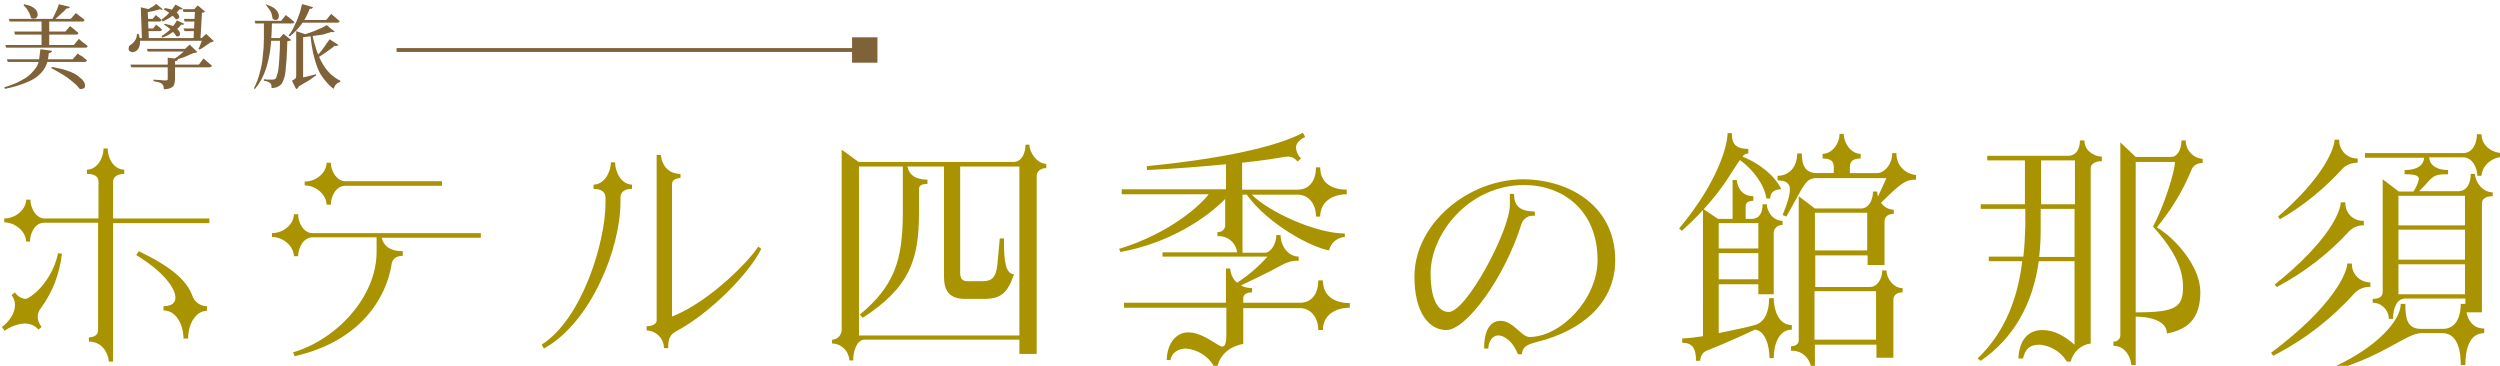 <?xml version="1.0" encoding="utf-8"?>
<!-- Generator: Adobe Illustrator 26.3.1, SVG Export Plug-In . SVG Version: 6.00 Build 0)  -->
<svg version="1.1" id="_層_2" xmlns="http://www.w3.org/2000/svg" xmlns:xlink="http://www.w3.org/1999/xlink" x="0px" y="0px"
	 viewBox="0 0 649.9 95.1" style="enable-background:new 0 0 649.9 95.1;" xml:space="preserve">
<style type="text/css">
	.st0{fill:#A99300;}
	.st1{fill:#806239;}
	.st2{fill:none;stroke:#806239;stroke-miterlimit:10;}
</style>
<g id="_層_1-2">
	<g>
		<g id="_層_2-2">
			<g id="G_00000110454986806205558990000013375367344539466385_">
				<path class="st0" d="M6.4,84.1c-1.9,0.1-3.7,0.8-5.2,1.9l-0.7-1c1.9-1.4,3.4-3.6,3.4-5.7c0-0.9-0.3-1.8-0.9-2.6l0.9-0.7
					c0.5,0.9,1.5,1.5,2.5,1.7c0.4,0,0.7-0.1,1-0.3c3.3-1.9,6.6-6.4,7.7-11.6l1,0.2c-0.6,5.1-2.4,9.9-5.4,14
					c-0.6,0.7-0.9,1.5-0.9,2.4c0,0.9,0.4,1.8,1,2.6L10,85.7C9.1,84.6,7.8,84.1,6.4,84.1z M54.4,58h-25v36h-1.1
					c-0.3-2.9-2.2-5.2-5.2-5.2v-1.1c1.4,0,2.4-0.7,2.4-1.8V57.9h-14c-2.5,0-3.7,2.8-3.7,4.9H6.8c0-2.4-2.7-5-5.7-5v-1
					c3,0,5.7-2.4,5.7-4.9h1.1c0,2.2,1.5,4.9,3.7,4.9h14v-9.6c0-1.3-1-2-3-2v-1.1c2.5,0,4.3-2.8,4.3-5.5H28c0,2.7,1.7,5.5,4.3,5.5
					v1.1c-1.9,0-2.9,0.9-2.9,2v9.6h25C54.5,56.7,54.4,57.9,54.4,58z M42.5,80.7v-1.1c2.3,0,3.1-1,3.1-2.2c0-2.6-3.3-6.9-10.2-11.1
					l0.7-1c8.7,4.2,12.3,7.6,13.8,11.3c0.5,1.8,2.1,3,3.9,3v1.2c-2.9,0-4.9,3.4-4.9,7.2h-1.2C47.7,84.6,45.9,80.7,42.5,80.7z"/>
				<path class="st0" d="M81.2,60.6H125v1.2H99.2c0.6,2.2,2.2,3.5,5.5,3.5v1.2c-1.9,0-2.8,1.1-2.9,2.2c-1.4,8.8-8.1,20-25.2,23.9
					l-0.4-1C87.8,88.1,97.9,77,97.9,65.5v-3.8H81.3c-2.5,0-3.8,2.8-3.8,4.9h-1.1c0-2.4-2.6-5-5.7-5v-1c3.1,0,5.7-2.4,5.7-4.9h1.1
					C77.5,58,79,60.6,81.2,60.6z M89.7,47.1h25.2v1.2H89.8c-2.5,0-3.8,2.8-3.8,4.9h-1.1c0-2.4-2.6-5-5.7-5v-1c3.1,0,5.7-2.4,5.7-4.9
					H86C86,44.5,87.6,47.1,89.7,47.1z"/>
				<path class="st0" d="M164.3,48v1.1h-0.1c-2.2,0-2.9,1.2-2.9,2.2v1.2c0,12-7.6,31.3-19.9,38.1l-0.6-1c10.7-6.8,16.6-27,16.6-36.7
					v-1.6c0-1.2-0.9-2.2-3.1-2.2V48c2.7,0,4.5-3.2,4.5-5.8h1.1C159.9,44.6,161.4,47.9,164.3,48L164.3,48z M197.1,64.1l0.8,0.6
					c-3.2,6.5-13.4,16.8-22.1,21.4c-1.7,0.9-2.1,2.1-2.1,4.4h-1.1c0-2.5-2-4.5-4.5-4.6v-1.1c1.5,0,2.6-0.6,2.6-1.5V40.3h1.1
					c0.3,2.9,2.1,4.9,5.1,4.9v1.1c-1.4,0-2.2,0.7-2.2,1.5v34.5C184.8,78.3,195.3,67.2,197.1,64.1C197.1,64.1,197.1,64.1,197.1,64.1z
					"/>
				<path class="st0" d="M265,92.1v-3.8h-40.2c-2,0-3,2.8-3,5.4h-1c-0.1-2.4-2.1-4.4-4.5-4.4v-1c1.4,0,2.5-1.2,2.5-2.6V38.9l4.4,3.2
					h40.3c2,0,3.1-2.2,3.1-4.5h1c0,2,2,5,4.4,5v1.1c-1.5,0-2.5,0.9-2.5,2v46.3H265L265,92.1z M265,87.2V43.3h-15.4v27.4
					c0,1.7,0.5,2.4,1.9,2.4h3.9c2.8,0,3.7-1.2,4-5.6l0.5-5.5h1.1v1c0,4.8,0.4,8.2,2.6,8.3c-1.6,4.7-3.3,6.4-7.7,6.4h-5
					c-4.3,0-5.5-2.3-5.5-5.9V43.3h-9.5c0.4,2,1.9,3.4,5.2,3.4v1.1c-1.7,0-2.2,0.6-2.2,1.3v6.2c0,12.2-2.4,19.4-14.6,27.3l-0.8-0.8
					c8.9-7.4,11.2-13.9,11.2-26.7V43.3h-11.4v43.9L265,87.2z"/>
				<path class="st0" d="M314.2,50.5h-22.6v-1.3h27.1v-6.5c-6.3,0.6-13.5,1.2-20.5,1.5l-0.1-1c25.2-2.5,36.2-6.3,40.6-8.7l0.6,1.1
					c-1.7,0.8-2.4,1.8-2.4,2.8c0.1,1.1,0.6,2.1,1.3,2.8l-0.9,0.8c-0.6-0.8-1.5-1.3-2.5-1.3c-0.3,0-0.7,0.1-1,0.1
					c-2.2,0.4-6.1,1-10.9,1.5v7h14.5c2.5,0,4.7-1.8,4.7-5.8h1.1c0,4.4,3.5,5.8,6.9,5.8v1.2c-3.5,0-6.9,1.8-6.9,5.8h-1.1
					c0-3.6-2.2-5.7-4.7-5.7h-12c4.6,4.6,16.8,10.1,24.2,10.1v0.9c-2,0.1-3.7,1.6-4.1,3.5c-4.6-0.8-15.9-6.8-21.4-14.5H323v15.1h5.9
					c1.3,0,2.9-2.1,2.9-4.6h1.1c0,2.7,1.9,5.6,4.7,5.6v1.1c-1.5-0.1-2.9,0.3-4.2,1c-3.6,2-7.5,3.8-10.8,5.4c0.9,0.5,1.9,0.7,2.9,0.7
					V76c-1.5,0-2.3,0.6-2.3,1.5v1.2h14.8c2.6,0,4.7-1.9,4.7-5.8h1.2c0,4.4,3.5,5.9,7,5.9v1.2c-3.6,0-7,1.8-7,5.8h-1.2
					c0-3.5-2.2-5.7-4.7-5.7h-14.8v9.3c-4,0.8-6,3.1-6.7,5.7h-1c-1.5-2.6-4.2-4.2-7.2-4.5c-1.9,0-3.8,1.1-4,3h-1
					c0.1-4.3,2.4-7.2,5.6-7.2c3.9,0,7.7,3.7,8.9,3.7c0.8,0,1-1.5,1-3V80h-26.6v-1.3h26.5v-8.9h1.1c0.1,1.4,0.7,2.8,1.8,3.7
					c2.9-1.9,5.6-4.2,7.9-6.8h-27.3v-1.1h19.4c-0.3-2.5-2.5-4.4-5.1-4.2v-1.1c1,0.1,1.8-0.5,2-1.5c0-0.1,0-0.2,0-0.3v-6.8
					c-4.7,4.9-14.5,11.5-27.2,13.8l-0.4-0.8C304.4,60.6,312.4,53,314.2,50.5L314.2,50.5z"/>
				<path class="st0" d="M419.9,67.6c0,11.4-9,18.4-20,21.2c-3.1,0.8-4,1.3-4.3,3.3h-1c-1.1-2.9-3.2-4.9-5.2-4.9
					c-1.3,0-2.5,1.5-2.5,3.4h-1.1c0-4,1.2-7.2,4.3-7.2c3.3,0,5.4,4.2,7.5,4.2c8.1,0,17.7-9.8,17.7-20c0-12.9-9-19.5-19.1-19.5
					c-14.3,0-24.3,12.6-24.3,23c0,7.2,2.2,10,4.7,10c4.6,0,15.9-21.2,15.9-27.8v-2.9h1.1c0,3.1,1.4,4.5,5.4,4.6v1.1h-0.2
					c-1.5-0.2-2.9,0.8-3.3,2.2c-4.5,14.2-14.4,27.5-19.5,27.5c-4.5,0-8.3-4.5-8.3-13.9c0-13.8,14-25.3,28.4-25.3
					C408.8,46.8,419.9,54.1,419.9,67.6z"/>
				<path class="st0" d="M446.6,56.9h3.8V46.8h1.1c0.2,2.4,1.7,4.2,4.3,4.2v1.2c-1.4,0-2,0.6-2,1.4v3.3h1.5c2.3,0,2.9-1.9,2.9-3.8
					h1.1c0,1.6,1.4,4.3,4.1,4.3v1.1c-1.2-0.1-2.2,0.8-2.3,1.9c0,0,0,0.1,0,0.1v16h-4v-2.6h-10.3v12.7c4-0.8,8-1.7,9.4-2.1
					c3.1-0.9,3.7-4.4,3.7-7h1.2c0,2.6,1,7,4.7,7v1.2c-3.5,0-4.7,4.1-4.7,7.4H460c0-3.1-1.1-7.2-3.8-7.4c-1.9,0.9-6.6,3.1-12.6,5.5
					c-1,0.4-1.6,1.5-1.6,2.6h-1.1c0-3.3-1-4.7-3.6-4.7v-1.1c1.8-0.1,3.6-0.3,5.4-0.6V54.6c-1.7,1.9-3.6,3.7-5.5,5.4l-0.7-0.6
					c10.2-12.2,12.6-21.7,12.6-24.8h1.1c0,2.6,0.8,4.1,4.3,4.1v1.2c-0.6,0-1.2,0.3-1.5,0.8c3.9,1.6,8.1,4.5,10.1,8.5
					c-2,0-2.9,0.9-2.9,2.4h-1c-0.5-3.5-3.4-7.5-6.9-10c-1.7,2.3-3.9,6.8-9.4,12.8L446.6,56.9L446.6,56.9z M446.8,58v6.6h10.3V58
					H446.8z M457.1,72.6v-6.8h-10.3v6.8H457.1z M498.1,45.5v1.2c-2.8,0-4,1-9.1,6c0.7,1.1,2,1.8,3.3,1.8v1.1c-1.7,0-2.4,0.9-2.4,2
					v11.3h-4.4v-2.5h-13.6v8.2h14.2c2,0,3.2-2.2,3.2-4.3h1.1c0,1.9,1.7,4.6,4.2,4.6v1.1c-1.7,0-2.4,0.9-2.4,2v15h-4.4v-3.4h-16v5.9
					h-1c-0.4-2.6-2.6-4.5-5.2-4.3v-1.2c1.3,0,2-0.7,2-1.5V51l4.2,3.2h12c2,0,3.1-2.2,3.1-4.4h1.1c0,0.4,0.1,0.9,0.2,1.3l2.2-4.8h-18
					c-3.1,0-3.2,1.5-8,10l-1-0.4c1.3-3.1,1.9-5.2,1.9-6.7s-1-2.3-3.2-2.3v-1.2c3,0,5.1-2.3,5.1-5.8h1.2c0,3.4,1.1,5.1,4,5.1h4.3
					v-1.5c0-1.2-0.3-2.3-2.9-2.3V40c2.4,0,4.4-2.6,4.4-5.2h1.1c0,2.4,1.9,5.2,4.4,5.2v1.2c-2.6,0-2.8,1.3-2.8,2.3V45h7.1
					c1.7,0,3.9-2.1,3.9-5.2h1.1C492.9,42.8,495.1,45.2,498.1,45.5L498.1,45.5L498.1,45.5z M485.4,65.1v-9.8h-13.6v9.8L485.4,65.1
					L485.4,65.1z M471.7,75.7v12.6h16V75.7H471.7z"/>
				<path class="st0" d="M546.4,40.7v1.2c-1.7,0-2.9,0.7-2.9,1.8v45.6c-2.5,0.3-4.6,2.2-5.2,4.7h-1c-1.5-2.5-4.1-4.1-7-4.4
					c-2.7,0-3.8,1.1-4.4,3.6h-1.2c0.2-4.6,2.4-7.4,6.2-7.4c3.3,0,5.8,1.6,8.4,3.8V67.9H530c-1.5,10.8-6.3,19.9-15.1,25.9l-0.8-0.6
					c5.7-5.5,10.2-13.4,11.6-25.3H517v-1.2h9c0.3-2.6,0.4-5.2,0.5-7.8v-4.6h-11.6v-1.2h11.5V41.7h-9.8v-1.2h21c2,0,3.1-1.6,3.1-4
					h1.2C541.7,38.8,544.1,40.7,546.4,40.7L546.4,40.7z M539.3,66.8V54.3h-8.8v5c0,2.5-0.1,5-0.4,7.5L539.3,66.8z M530.6,53.1h8.8
					V41.7h-8.8V53.1z M569.6,44.4c-2.2,5.3-5.2,10.2-8.9,14.7c4.7,2.8,11.3,10.1,11.3,16.8c0,7.3-3.6,9.8-8.7,10.8
					c0-2.8-3.1-4.3-8.1-4.4v12.6h-1.1c-0.5-3.3-2.4-5-4.7-5v-1.1c0.9,0.1,1.7-0.6,1.8-1.5c0-0.1,0-0.2,0-0.3V37l4,3.8h9.3
					c1.2,0,2.6-1.5,2.6-4.3h1.1c0,2.5,1.9,4.6,4.4,4.8v1.1C571.2,42.3,570,43.1,569.6,44.4L569.6,44.4z M565.4,42.1h-10.2v39.1
					c10.5,0,12.3-1.3,12.3-6.7c0-6.2-4.3-11.7-7.8-15.6C562.5,53.7,565.4,44.6,565.4,42.1z"/>
				<path class="st0" d="M590.9,92.5l-0.5-0.8c16.5-12.3,19.8-21.1,19.8-23.2h1.2c-0.1,2.6,1.9,4.7,4.4,4.9c0.1,0,0.2,0,0.4,0v1.2
					c-1.5-0.1-3,0.5-4,1.5C606.2,82.8,599,88.4,590.9,92.5L590.9,92.5z M591.3,74c14.5-11.6,17.2-19.3,17.2-21.4h1.2v0.1
					c-0.1,2.5,1.9,4.7,4.5,4.7c0.1,0,0.2,0,0.3,0v1.2c-1.4-0.1-2.8,0.5-3.8,1.5c-5.4,5.9-11.8,10.8-18.8,14.5L591.3,74z M592.2,56.3
					c12-10.3,14.7-17.9,14.7-20h1.2c-0.1,2.6,1.9,4.8,4.5,4.9c0.1,0,0.2,0,0.3,0v1.1c-1.5,0-2.9,0.5-3.9,1.5
					c-4.7,5.2-10.2,9.7-16.3,13.2L592.2,56.3z M607.6,96l-0.5-0.8c10.6-4.9,17-11.8,17-16.2h1.2c0,3.5,0.3,6.5,4.1,6.5h5.6
					c4.2,0,4.7-4.5,4.7-6.5h1.2v-1.4h-15.6c-2.2,0-3.2,2.4-3.2,5.3h-1.1c0-2.3-1.9-4.2-4.2-4.2v-1c2,0,2.6-0.8,2.6-1.9V46.6l4.2,3.2
					h3.8c0.6-0.9,1.1-2,1.4-3.1c0-1-0.6-1.4-3.7-1.4v-1.1c3.3,0,4.9-1.2,5.1-3.2h-15.4v-1.2h25.5c2.4,0,3.6-2.4,3.6-4.9h1.2
					c0,2.8,2.5,4.9,5.6,4.9v1c-3.1,0-5.5,2.5-5.6,4.9h-1.1c0-2.1-1.3-4.8-3.7-4.8h-8.8c0.1,2.1,2,3.3,4.9,3.3v1.1
					c-2.4,0-3.3,0.1-4.6,1.3c-0.9,1-2,2.2-2.9,3.1h10.2c2.2,0,3.2-2.1,3.2-4.5h1.1c0,2.1,2,4.8,4.6,4.8v1c-1.9,0-2.8,0.8-2.8,1.8
					v28.4h-4c0.4,2,1.6,4.2,4.6,4.2v1.2c-4.2,0-4.9,4.9-4.9,8.3h-1.2c0-3.3-0.6-8.3-4.8-8.3h-5.6C625.5,86.8,620,92.2,607.6,96
					L607.6,96z M623.5,50.9v7.7h17.3v-7.7H623.5z M623.5,67.5h17.3v-7.8h-17.3L623.5,67.5L623.5,67.5z M640.8,76.5v-7.8h-17.3v7.8
					H640.8z"/>
			</g>
		</g>
		<g>
			<path class="st1" d="M13.5,13.2c0,0.2-0.1,0.3-0.2,0.4c-0.1,0.1-0.3,0.2-0.6,0.2c-0.1,0.8-0.2,1.6-0.4,2.3
				c-0.2,0.7-0.5,1.4-1,2.1s-1.1,1.3-1.9,1.9s-1.9,1.1-3.2,1.6c-1.3,0.5-2.9,1-4.9,1.4l-0.2-0.4c1.6-0.5,3-1,4.1-1.6s2-1.1,2.7-1.8
				s1.2-1.3,1.6-1.9c0.4-0.7,0.6-1.4,0.7-2.2c0.1-0.8,0.2-1.6,0.3-2.4L13.5,13.2L13.5,13.2z M20.5,10.1c0.3,0.3,0.6,0.5,0.8,0.7
				s0.5,0.4,0.8,0.6c0.3,0.2,0.5,0.4,0.7,0.6c0,0.1-0.1,0.2-0.2,0.3c-0.1,0.1-0.3,0.1-0.4,0.1H1.6l-0.2-0.7h17.8L20.5,10.1
				L20.5,10.1z M20.2,13.9c0.3,0.2,0.6,0.5,0.9,0.6s0.5,0.4,0.8,0.6s0.5,0.4,0.7,0.6c0,0.1-0.1,0.2-0.2,0.3
				c-0.1,0.1-0.3,0.1-0.4,0.1H2l-0.2-0.7h17.1L20.2,13.9L20.2,13.9z M19.7,3.4C20,3.6,20.3,3.8,20.5,4c0.2,0.2,0.5,0.4,0.8,0.6
				C21.5,4.8,21.8,5,22,5.2c-0.1,0.3-0.3,0.4-0.6,0.4H2.5L2.3,4.9h16.1L19.7,3.4z M18.2,6.8C18.5,7,18.8,7.2,19,7.4
				c0.2,0.2,0.5,0.4,0.7,0.6c0.3,0.2,0.5,0.4,0.7,0.6c-0.1,0.3-0.3,0.4-0.6,0.4H3.9L3.7,8.2H17L18.2,6.8z M6.3,1.1
				c0.9,0.2,1.6,0.4,2.1,0.7c0.5,0.3,0.9,0.6,1.1,1c0.2,0.3,0.3,0.7,0.3,1S9.7,4.3,9.6,4.5C9.4,4.7,9.2,4.8,8.9,4.8
				C8.6,4.9,8.3,4.8,8,4.6C8,4.2,7.8,3.8,7.6,3.4S7.2,2.6,6.9,2.2C6.6,1.9,6.3,1.6,6.1,1.3L6.3,1.1L6.3,1.1z M12.8,5v7.1h-2V5H12.8z
				 M13.5,17.4c1.6,0.3,3,0.6,4.1,1c1.1,0.4,2,0.8,2.6,1.3s1.2,0.9,1.5,1.4c0.3,0.4,0.4,0.8,0.4,1.2c0,0.3-0.1,0.6-0.4,0.7
				s-0.6,0.2-1,0.1c-0.4-0.5-0.8-1-1.4-1.5c-0.6-0.5-1.2-1-1.9-1.5s-1.4-0.9-2.1-1.3s-1.4-0.8-2-1.1L13.5,17.4L13.5,17.4z M18.2,1.8
				c0,0.1-0.1,0.2-0.3,0.3c-0.1,0.1-0.4,0.1-0.6,0.1c-0.3,0.3-0.6,0.7-1,1c-0.4,0.4-0.8,0.7-1.2,1.1c-0.4,0.4-0.8,0.7-1.2,1h-0.5
				c0.2-0.4,0.5-0.8,0.7-1.3c0.2-0.5,0.5-1,0.7-1.5s0.4-1,0.5-1.4L18.2,1.8L18.2,1.8z"/>
			<path class="st1" d="M35.6,8.8H36c0.3,0.7,0.4,1.4,0.4,2s-0.1,1.2-0.3,1.6s-0.5,0.8-1,1c-0.4,0.2-0.7,0.2-1,0.1s-0.5-0.2-0.6-0.5
				c-0.1-0.2-0.1-0.5,0-0.8c0.1-0.3,0.3-0.5,0.7-0.7c0.3-0.2,0.6-0.5,0.9-1C35.4,10.1,35.6,9.5,35.6,8.8L35.6,8.8z M33.9,16.8h17.8
				l1.2-1.6c0.3,0.2,0.6,0.5,0.8,0.7s0.5,0.4,0.7,0.6c0.3,0.2,0.5,0.4,0.7,0.6c-0.1,0.2-0.3,0.4-0.7,0.4H34.1L33.9,16.8L33.9,16.8z
				 M35.7,9.9h18v0.7h-18V9.9z M36.6,1.9l2.6,0.6c-0.1,0.2-0.3,0.4-0.8,0.4l0.3,7.3h-1.8L36.6,1.9z M40.6,1l1.7,1.4
				c-0.1,0.2-0.3,0.2-0.7,0c-0.5,0.2-1.1,0.3-1.9,0.5s-1.5,0.3-2.3,0.3L37.4,3c0.3-0.2,0.7-0.4,1.1-0.6s0.8-0.5,1.2-0.7
				S40.4,1.2,40.6,1L40.6,1z M37.5,7.4h2.3l0.8-1c0.3,0.3,0.6,0.5,0.9,0.7c0.2,0.2,0.4,0.4,0.6,0.6c-0.1,0.3-0.3,0.4-0.6,0.4h-4
				L37.5,7.4L37.5,7.4z M37.5,4.9h2.2l0.8-1c0.3,0.3,0.6,0.5,0.9,0.7C41.6,4.8,41.8,5,42,5.2c-0.1,0.3-0.3,0.4-0.6,0.4h-3.9
				L37.5,4.9L37.5,4.9z M38.2,12.7h11.4v0.7H38.4L38.2,12.7z M43.6,15l2.7,0.3c0,0.2-0.1,0.3-0.2,0.4c-0.1,0.1-0.3,0.2-0.6,0.2v4.7
				c0,0.5-0.1,0.9-0.2,1.3s-0.4,0.7-0.8,0.9s-1,0.4-1.9,0.4c0-0.3-0.1-0.6-0.1-0.8c-0.1-0.2-0.2-0.4-0.4-0.6s-0.5-0.3-0.8-0.4
				c-0.3-0.1-0.8-0.2-1.4-0.3v-0.4c0.5,0,1,0.1,1.4,0.1s0.7,0,1.1,0.1c0.3,0,0.6,0,0.7,0c0.2,0,0.3,0,0.4-0.1
				c0.1-0.1,0.1-0.2,0.1-0.3V15L43.6,15z M46,5.3l1.9,0.9c-0.1,0.2-0.4,0.3-0.8,0.2c-0.3,0.4-0.7,0.9-1.3,1.3
				c-0.5,0.4-1.1,0.8-1.7,1.2c-0.6,0.4-1.3,0.6-1.9,0.9l-0.2-0.4c0.8-0.5,1.6-1.1,2.3-1.8S45.6,6,46,5.3L46,5.3z M45.6,1.2l1.9,1
				c-0.1,0.2-0.4,0.3-0.8,0.2c-0.3,0.4-0.7,0.8-1.2,1.2c-0.5,0.4-1,0.8-1.5,1.1c-0.5,0.3-1.1,0.6-1.7,0.9L42,5.1
				c0.7-0.5,1.4-1.1,2-1.8S45.2,1.9,45.6,1.2z M42.8,2.1c0.9,0.1,1.7,0.3,2.2,0.6c0.6,0.3,1,0.5,1.2,0.8s0.4,0.6,0.4,0.8
				c0,0.3-0.1,0.4-0.2,0.5S46,5.1,45.7,5c-0.2-0.3-0.5-0.6-0.8-0.9c-0.3-0.3-0.7-0.6-1.1-0.9c-0.4-0.3-0.8-0.5-1.2-0.7L42.8,2.1
				L42.8,2.1z M42.9,6.2c1,0.2,1.8,0.4,2.3,0.7c0.6,0.3,1,0.7,1.2,1c0.3,0.3,0.4,0.7,0.4,0.9c0,0.3-0.1,0.5-0.3,0.6s-0.4,0.1-0.7,0
				C45.6,9,45.4,8.7,45,8.3c-0.3-0.4-0.7-0.7-1.2-1.1s-0.8-0.6-1.2-0.8L42.9,6.2L42.9,6.2z M48.4,12.7h-0.3l1.2-1.1l2,1.9
				c-0.1,0.1-0.2,0.1-0.4,0.2c-0.2,0-0.3,0.1-0.6,0.1c-0.5,0.2-1,0.4-1.6,0.7s-1.2,0.5-1.9,0.7c-0.6,0.2-1.3,0.4-1.9,0.6h-0.4
				c0.5-0.3,0.9-0.6,1.4-0.9c0.5-0.3,0.9-0.7,1.4-1.1S48.2,13,48.4,12.7L48.4,12.7z M47.5,2.4h4.4v0.7h-4.2L47.5,2.4L47.5,2.4z
				 M47.7,7.4h4.1v0.7h-3.8L47.7,7.4z M47.8,4.9h4.1v0.7H48L47.8,4.9L47.8,4.9z M50.7,2.4h-0.2l0.9-1L53.3,3
				c-0.1,0.1-0.2,0.1-0.3,0.2s-0.3,0.1-0.5,0.1l-0.4,7h-1.8L50.7,2.4z M52.7,9.9h-0.3l1.2-1.1l2,1.9c-0.1,0.1-0.2,0.1-0.4,0.2
				S54.9,11,54.7,11c-0.2,0.2-0.5,0.4-0.8,0.6c-0.3,0.2-0.7,0.5-1,0.7c-0.3,0.2-0.7,0.4-1,0.6l-0.3-0.2c0.1-0.2,0.3-0.5,0.4-0.9
				c0.1-0.3,0.3-0.7,0.4-1S52.6,10.2,52.7,9.9L52.7,9.9z"/>
			<path class="st1" d="M70.7,5.5c0,1.7-0.1,3.3-0.2,4.9s-0.3,3.2-0.6,4.6s-0.7,2.9-1.3,4.3s-1.3,2.6-2.3,3.8L66,23
				c0.6-1.3,1.2-2.6,1.5-4c0.4-1.4,0.7-2.8,0.8-4.3c0.2-1.5,0.3-3,0.3-4.5s0-3.1,0-4.7L70.7,5.5L70.7,5.5z M74.3,3.9
				c0.3,0.2,0.5,0.5,0.8,0.6c0.2,0.2,0.5,0.4,0.7,0.6c0.2,0.2,0.5,0.4,0.7,0.6c-0.1,0.3-0.3,0.4-0.6,0.4h-9.5l-0.2-0.7h6.9L74.3,3.9
				L74.3,3.9z M72.7,9.9l1-1.1l2,1.6c-0.1,0.1-0.2,0.2-0.4,0.2c-0.2,0.1-0.4,0.1-0.6,0.1c-0.1,1.8-0.1,3.4-0.2,4.7s-0.2,2.4-0.3,3.3
				c-0.1,0.9-0.3,1.6-0.5,2.1c-0.2,0.5-0.4,0.9-0.7,1.2c-0.3,0.3-0.7,0.5-1.1,0.7c-0.4,0.1-0.9,0.2-1.3,0.2c0-0.3,0-0.5-0.1-0.8
				c0-0.2-0.1-0.4-0.3-0.5c-0.1-0.1-0.4-0.3-0.7-0.4s-0.6-0.2-0.9-0.2l0-0.4c0.2,0,0.5,0,0.8,0.1c0.3,0,0.6,0,0.8,0
				c0.3,0,0.5,0,0.6,0c0.3,0,0.6-0.1,0.8-0.2c0.2-0.2,0.4-0.8,0.6-1.6c0.2-0.8,0.3-2,0.4-3.5c0.1-1.5,0.2-3.4,0.2-5.6L72.7,9.9
				L72.7,9.9z M69.1,1.1c0.8,0.3,1.5,0.6,2,0.9c0.5,0.3,0.8,0.7,1.1,1.1c0.2,0.4,0.3,0.7,0.3,1c0,0.3-0.1,0.6-0.2,0.8
				c-0.2,0.2-0.4,0.3-0.6,0.3c-0.3,0-0.5-0.1-0.8-0.3c-0.1-0.4-0.2-0.9-0.3-1.3s-0.4-0.9-0.7-1.3s-0.6-0.8-0.8-1.1L69.1,1.1
				L69.1,1.1z M73.9,9.9v0.7h-4.4V9.9H73.9z M81.4,1.9c-0.1,0.1-0.1,0.2-0.3,0.3c-0.1,0.1-0.3,0.1-0.6,0.1c-0.6,1.6-1.3,2.9-2.2,4.1
				c-0.9,1.2-1.9,2.2-2.9,3L75,9.3c0.5-0.7,1-1.4,1.4-2.3s0.9-1.8,1.2-2.8c0.4-1,0.7-2.1,0.9-3.1C78.6,1,81.4,1.9,81.4,1.9z
				 M78.3,9.6l0.5,0.3v11l-1.9,0.7l0.7-0.7c0.2,0.4,0.2,0.8,0.2,1.1s-0.2,0.6-0.3,0.8c-0.2,0.2-0.3,0.3-0.5,0.4l-1.1-2.2
				c0.5-0.3,0.8-0.5,0.9-0.6c0.1-0.1,0.2-0.3,0.2-0.6V9.6C76.9,9.6,78.3,9.6,78.3,9.6z M76.2,20.8c0.4-0.1,0.9-0.2,1.5-0.4
				s1.3-0.3,2.1-0.5c0.8-0.2,1.5-0.4,2.3-0.6l0.1,0.3c-0.3,0.2-0.8,0.5-1.3,0.9c-0.5,0.4-1.1,0.7-1.8,1.1c-0.7,0.4-1.3,0.8-2,1.2
				L76.2,20.8L76.2,20.8z M79.7,9c-0.1,0.1-0.1,0.2-0.3,0.3c-0.1,0.1-0.3,0.1-0.6,0.2V11h-1.8V8.1L79.7,9z M86.1,3.6
				c0.3,0.3,0.6,0.5,0.8,0.7s0.5,0.4,0.7,0.6s0.5,0.4,0.7,0.6c-0.1,0.3-0.3,0.4-0.7,0.4h-9.8V5.2h7L86.1,3.6L86.1,3.6z M87,8.2
				c-0.2,0.2-0.4,0.2-0.8,0.1c-0.6,0.2-1.4,0.4-2.3,0.7C83,9.1,82,9.3,81,9.4S79,9.7,78.2,9.7l-0.2-0.4c0.8-0.2,1.6-0.5,2.5-0.8
				c0.9-0.3,1.7-0.6,2.5-1c0.8-0.3,1.5-0.7,2-1C84.9,6.6,87,8.2,87,8.2z M81.2,8.9c0.2,1.3,0.6,2.6,1,3.9c0.4,1.2,0.9,2.4,1.5,3.5
				c0.6,1.1,1.3,2,2.1,2.8s1.7,1.4,2.7,1.9l-0.1,0.3c-0.3,0.1-0.7,0.3-1,0.6c-0.3,0.3-0.5,0.7-0.7,1.2c-1.2-0.9-2.2-2.1-3.1-3.4
				s-1.4-2.9-1.9-4.7s-0.8-3.8-1-6L81.2,8.9L81.2,8.9z M88,11.7c-0.1,0.1-0.2,0.2-0.4,0.2c-0.2,0.1-0.4,0-0.6,0
				c-0.3,0.3-0.7,0.6-1.3,1c-0.5,0.4-1.1,0.8-1.7,1.2c-0.6,0.4-1.2,0.8-1.8,1.1l-0.2-0.2c0.4-0.5,0.9-1,1.4-1.6
				c0.5-0.6,0.9-1.2,1.3-1.8c0.4-0.6,0.8-1.1,1-1.4L88,11.7L88,11.7z"/>
		</g>
		<g>
			<line class="st2" x1="103.1" y1="13" x2="225" y2="13"/>
			<rect x="221.5" y="9.7" class="st1" width="6.6" height="6.6"/>
		</g>
	</g>
</g>
</svg>
